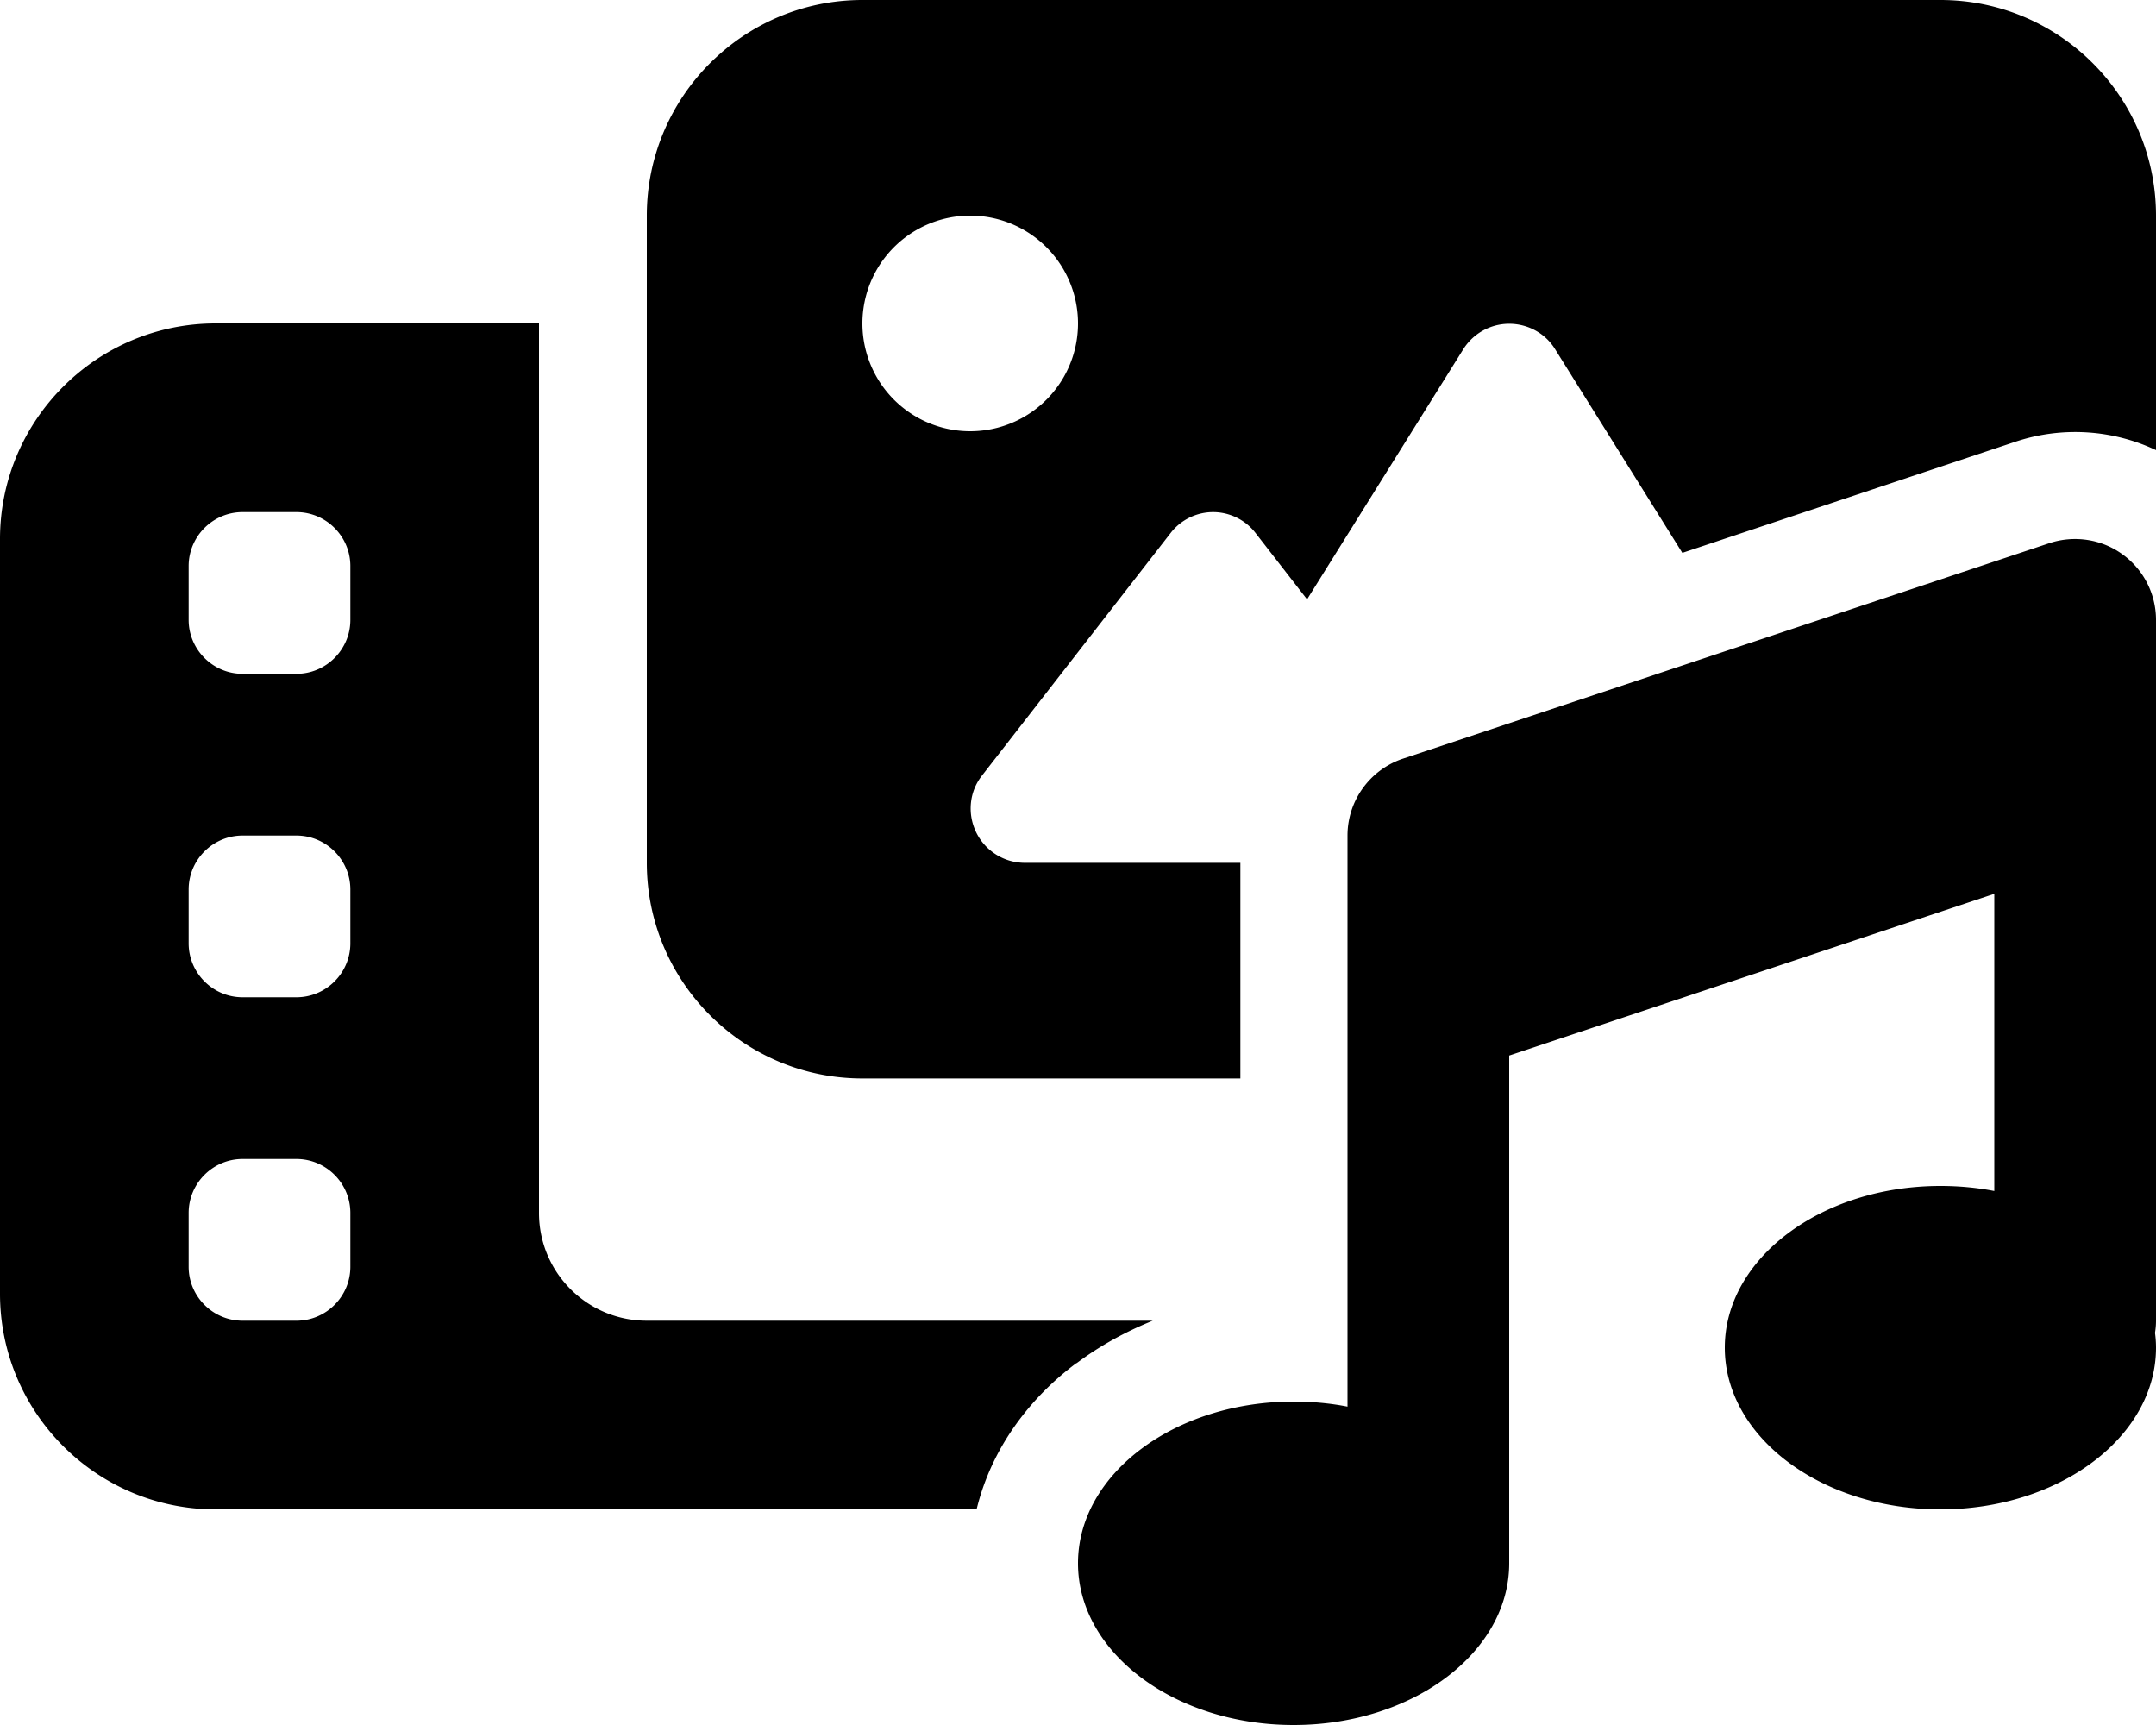 <svg xmlns="http://www.w3.org/2000/svg" viewBox="0 0 640 512"><!--! Font Awesome Pro 6.4.2 by @fontawesome - https://fontawesome.com License - https://fontawesome.com/license (Commercial License) Copyright 2023 Fonticons, Inc. --><path d="M192 64c0-35.3 28.7-64 64-64H576c35.3 0 64 28.7 64 64v69.6c-12.9-6.1-27.9-7.1-41.7-2.5l-98.9 33-37.8-60.5c-2.9-4.7-8.1-7.5-13.6-7.5s-10.6 2.8-13.6 7.5L388 177.9l-15.3-19.7c-3-3.9-7.7-6.2-12.6-6.2s-9.6 2.3-12.6 6.2l-56 72c-3.8 4.8-4.4 11.4-1.7 16.9s8.3 9 14.4 9h64l0 64H256c-35.3 0-64-28.7-64-64V64zM319.5 404.6c-13.8 10.3-25.2 25.2-29.6 43.4H64c-35.3 0-64-28.7-64-64V160c0-35.3 28.7-64 64-64h96V360c0 17.7 14.3 32 32 32H342.2c-8.2 3.3-15.8 7.5-22.6 12.6zM320 96a32 32 0 1 0 -64 0 32 32 0 1 0 64 0zM56 168v16c0 8.8 7.2 16 16 16H88c8.8 0 16-7.2 16-16V168c0-8.8-7.2-16-16-16H72c-8.8 0-16 7.2-16 16zm16 80c-8.8 0-16 7.2-16 16v16c0 8.8 7.2 16 16 16H88c8.8 0 16-7.2 16-16V264c0-8.8-7.2-16-16-16H72zM56 360v16c0 8.8 7.2 16 16 16H88c8.8 0 16-7.2 16-16V360c0-8.8-7.2-16-16-16H72c-8.8 0-16 7.2-16 16zM630 164.5c6.3 4.5 10 11.8 10 19.5v48V392c0 1.2-.1 2.4-.3 3.6c.2 1.5 .3 2.9 .3 4.4c0 26.5-28.7 48-64 48s-64-21.5-64-48s28.7-48 64-48c5.5 0 10.9 .5 16 1.5V265.3l-144 48V464c0 26.5-28.7 48-64 48s-64-21.5-64-48s28.7-48 64-48c5.5 0 10.9 .5 16 1.5V296 248c0-10.3 6.6-19.5 16.4-22.8l192-64c7.3-2.4 15.4-1.2 21.6 3.3z"/></svg>
